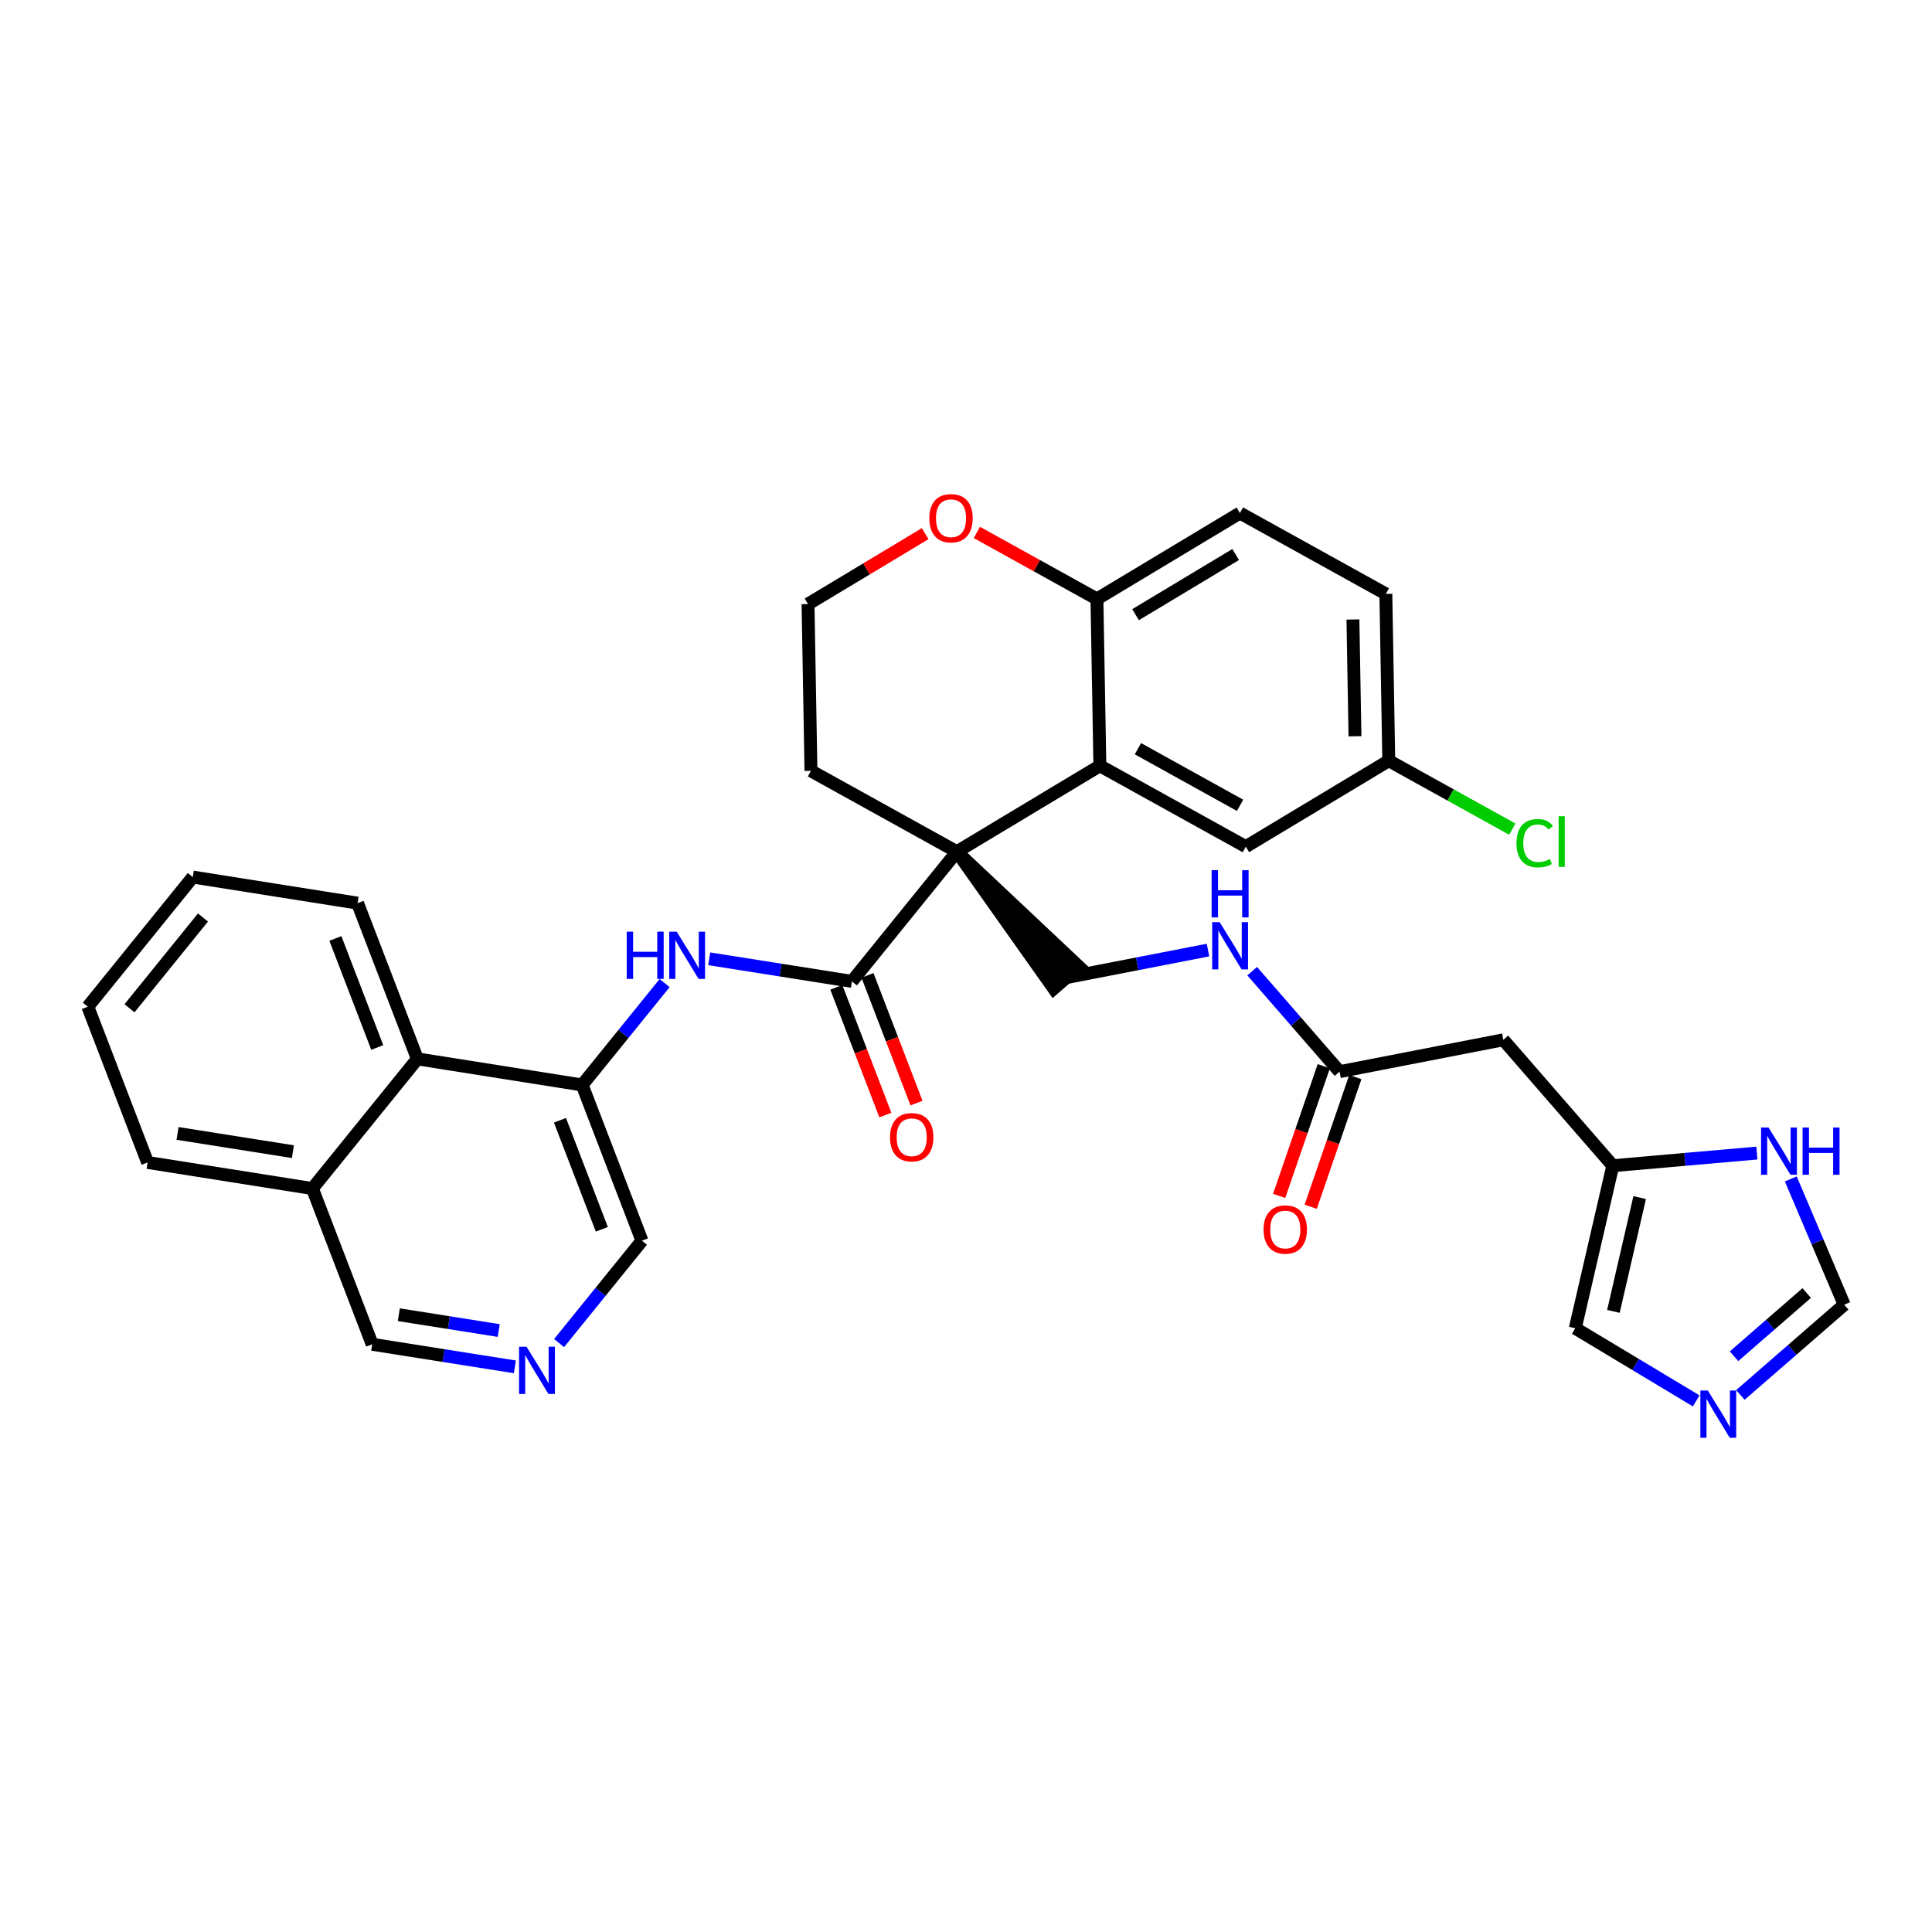 <?xml version='1.0' encoding='iso-8859-1'?>
<svg version='1.1' baseProfile='full'
              xmlns='http://www.w3.org/2000/svg'
                      xmlns:rdkit='http://www.rdkit.org/xml'
                      xmlns:xlink='http://www.w3.org/1999/xlink'
                  xml:space='preserve'
width='300px' height='300px' viewBox='0 0 300 300'>
<!-- END OF HEADER -->
<rect style='opacity:1.0;fill:#FFFFFF;stroke:none' width='300' height='300' x='0' y='0'> </rect>
<rect style='opacity:1.0;fill:#FFFFFF;stroke:none' width='300' height='300' x='0' y='0'> </rect>
<path class='bond-0 atom-0 atom-1' d='M 203.525,187.386 L 206.991,177.317' style='fill:none;fill-rule:evenodd;stroke:#FF0000;stroke-width:2.0px;stroke-linecap:butt;stroke-linejoin:miter;stroke-opacity:1' />
<path class='bond-0 atom-0 atom-1' d='M 206.991,177.317 L 210.456,167.249' style='fill:none;fill-rule:evenodd;stroke:#000000;stroke-width:2.0px;stroke-linecap:butt;stroke-linejoin:miter;stroke-opacity:1' />
<path class='bond-0 atom-0 atom-1' d='M 198.626,185.7 L 202.092,175.631' style='fill:none;fill-rule:evenodd;stroke:#FF0000;stroke-width:2.0px;stroke-linecap:butt;stroke-linejoin:miter;stroke-opacity:1' />
<path class='bond-0 atom-0 atom-1' d='M 202.092,175.631 L 205.557,165.562' style='fill:none;fill-rule:evenodd;stroke:#000000;stroke-width:2.0px;stroke-linecap:butt;stroke-linejoin:miter;stroke-opacity:1' />
<path class='bond-1 atom-1 atom-2' d='M 208.007,166.406 L 233.435,161.46' style='fill:none;fill-rule:evenodd;stroke:#000000;stroke-width:2.0px;stroke-linecap:butt;stroke-linejoin:miter;stroke-opacity:1' />
<path class='bond-7 atom-1 atom-8' d='M 208.007,166.406 L 201.223,158.603' style='fill:none;fill-rule:evenodd;stroke:#000000;stroke-width:2.0px;stroke-linecap:butt;stroke-linejoin:miter;stroke-opacity:1' />
<path class='bond-7 atom-1 atom-8' d='M 201.223,158.603 L 194.439,150.801' style='fill:none;fill-rule:evenodd;stroke:#0000FF;stroke-width:2.0px;stroke-linecap:butt;stroke-linejoin:miter;stroke-opacity:1' />
<path class='bond-2 atom-2 atom-3' d='M 233.435,161.46 L 250.433,181.009' style='fill:none;fill-rule:evenodd;stroke:#000000;stroke-width:2.0px;stroke-linecap:butt;stroke-linejoin:miter;stroke-opacity:1' />
<path class='bond-3 atom-3 atom-4' d='M 250.433,181.009 L 244.608,206.25' style='fill:none;fill-rule:evenodd;stroke:#000000;stroke-width:2.0px;stroke-linecap:butt;stroke-linejoin:miter;stroke-opacity:1' />
<path class='bond-3 atom-3 atom-4' d='M 254.607,185.96 L 250.53,203.629' style='fill:none;fill-rule:evenodd;stroke:#000000;stroke-width:2.0px;stroke-linecap:butt;stroke-linejoin:miter;stroke-opacity:1' />
<path class='bond-33 atom-7 atom-3' d='M 272.809,179.048 L 261.621,180.028' style='fill:none;fill-rule:evenodd;stroke:#0000FF;stroke-width:2.0px;stroke-linecap:butt;stroke-linejoin:miter;stroke-opacity:1' />
<path class='bond-33 atom-7 atom-3' d='M 261.621,180.028 L 250.433,181.009' style='fill:none;fill-rule:evenodd;stroke:#000000;stroke-width:2.0px;stroke-linecap:butt;stroke-linejoin:miter;stroke-opacity:1' />
<path class='bond-4 atom-4 atom-5' d='M 244.608,206.25 L 253.997,211.89' style='fill:none;fill-rule:evenodd;stroke:#000000;stroke-width:2.0px;stroke-linecap:butt;stroke-linejoin:miter;stroke-opacity:1' />
<path class='bond-4 atom-4 atom-5' d='M 253.997,211.89 L 263.385,217.53' style='fill:none;fill-rule:evenodd;stroke:#0000FF;stroke-width:2.0px;stroke-linecap:butt;stroke-linejoin:miter;stroke-opacity:1' />
<path class='bond-5 atom-5 atom-6' d='M 270.245,216.608 L 278.304,209.6' style='fill:none;fill-rule:evenodd;stroke:#0000FF;stroke-width:2.0px;stroke-linecap:butt;stroke-linejoin:miter;stroke-opacity:1' />
<path class='bond-5 atom-5 atom-6' d='M 278.304,209.6 L 286.364,202.592' style='fill:none;fill-rule:evenodd;stroke:#000000;stroke-width:2.0px;stroke-linecap:butt;stroke-linejoin:miter;stroke-opacity:1' />
<path class='bond-5 atom-5 atom-6' d='M 269.263,210.596 L 274.905,205.69' style='fill:none;fill-rule:evenodd;stroke:#0000FF;stroke-width:2.0px;stroke-linecap:butt;stroke-linejoin:miter;stroke-opacity:1' />
<path class='bond-5 atom-5 atom-6' d='M 274.905,205.69 L 280.546,200.785' style='fill:none;fill-rule:evenodd;stroke:#000000;stroke-width:2.0px;stroke-linecap:butt;stroke-linejoin:miter;stroke-opacity:1' />
<path class='bond-6 atom-6 atom-7' d='M 286.364,202.592 L 282.218,192.828' style='fill:none;fill-rule:evenodd;stroke:#000000;stroke-width:2.0px;stroke-linecap:butt;stroke-linejoin:miter;stroke-opacity:1' />
<path class='bond-6 atom-6 atom-7' d='M 282.218,192.828 L 278.072,183.064' style='fill:none;fill-rule:evenodd;stroke:#0000FF;stroke-width:2.0px;stroke-linecap:butt;stroke-linejoin:miter;stroke-opacity:1' />
<path class='bond-8 atom-8 atom-9' d='M 187.579,147.524 L 176.58,149.663' style='fill:none;fill-rule:evenodd;stroke:#0000FF;stroke-width:2.0px;stroke-linecap:butt;stroke-linejoin:miter;stroke-opacity:1' />
<path class='bond-8 atom-8 atom-9' d='M 176.58,149.663 L 165.581,151.802' style='fill:none;fill-rule:evenodd;stroke:#000000;stroke-width:2.0px;stroke-linecap:butt;stroke-linejoin:miter;stroke-opacity:1' />
<path class='bond-9 atom-10 atom-9' d='M 148.583,132.254 L 163.626,153.502 L 167.536,150.103 Z' style='fill:#000000;fill-rule:evenodd;fill-opacity:1;stroke:#000000;stroke-width:2.0px;stroke-linecap:butt;stroke-linejoin:miter;stroke-opacity:1;' />
<path class='bond-10 atom-10 atom-11' d='M 148.583,132.254 L 132.283,152.387' style='fill:none;fill-rule:evenodd;stroke:#000000;stroke-width:2.0px;stroke-linecap:butt;stroke-linejoin:miter;stroke-opacity:1' />
<path class='bond-23 atom-10 atom-24' d='M 148.583,132.254 L 125.925,119.697' style='fill:none;fill-rule:evenodd;stroke:#000000;stroke-width:2.0px;stroke-linecap:butt;stroke-linejoin:miter;stroke-opacity:1' />
<path class='bond-34 atom-33 atom-10' d='M 170.787,118.909 L 148.583,132.254' style='fill:none;fill-rule:evenodd;stroke:#000000;stroke-width:2.0px;stroke-linecap:butt;stroke-linejoin:miter;stroke-opacity:1' />
<path class='bond-11 atom-11 atom-12' d='M 129.865,153.316 L 133.671,163.229' style='fill:none;fill-rule:evenodd;stroke:#000000;stroke-width:2.0px;stroke-linecap:butt;stroke-linejoin:miter;stroke-opacity:1' />
<path class='bond-11 atom-11 atom-12' d='M 133.671,163.229 L 137.478,173.142' style='fill:none;fill-rule:evenodd;stroke:#FF0000;stroke-width:2.0px;stroke-linecap:butt;stroke-linejoin:miter;stroke-opacity:1' />
<path class='bond-11 atom-11 atom-12' d='M 134.701,151.459 L 138.508,161.372' style='fill:none;fill-rule:evenodd;stroke:#000000;stroke-width:2.0px;stroke-linecap:butt;stroke-linejoin:miter;stroke-opacity:1' />
<path class='bond-11 atom-11 atom-12' d='M 138.508,161.372 L 142.314,171.285' style='fill:none;fill-rule:evenodd;stroke:#FF0000;stroke-width:2.0px;stroke-linecap:butt;stroke-linejoin:miter;stroke-opacity:1' />
<path class='bond-12 atom-11 atom-13' d='M 132.283,152.387 L 121.205,150.634' style='fill:none;fill-rule:evenodd;stroke:#000000;stroke-width:2.0px;stroke-linecap:butt;stroke-linejoin:miter;stroke-opacity:1' />
<path class='bond-12 atom-11 atom-13' d='M 121.205,150.634 L 110.126,148.881' style='fill:none;fill-rule:evenodd;stroke:#0000FF;stroke-width:2.0px;stroke-linecap:butt;stroke-linejoin:miter;stroke-opacity:1' />
<path class='bond-13 atom-13 atom-14' d='M 103.202,152.654 L 96.799,160.563' style='fill:none;fill-rule:evenodd;stroke:#0000FF;stroke-width:2.0px;stroke-linecap:butt;stroke-linejoin:miter;stroke-opacity:1' />
<path class='bond-13 atom-13 atom-14' d='M 96.799,160.563 L 90.396,168.472' style='fill:none;fill-rule:evenodd;stroke:#000000;stroke-width:2.0px;stroke-linecap:butt;stroke-linejoin:miter;stroke-opacity:1' />
<path class='bond-14 atom-14 atom-15' d='M 90.396,168.472 L 99.682,192.655' style='fill:none;fill-rule:evenodd;stroke:#000000;stroke-width:2.0px;stroke-linecap:butt;stroke-linejoin:miter;stroke-opacity:1' />
<path class='bond-14 atom-14 atom-15' d='M 86.952,173.957 L 93.453,190.885' style='fill:none;fill-rule:evenodd;stroke:#000000;stroke-width:2.0px;stroke-linecap:butt;stroke-linejoin:miter;stroke-opacity:1' />
<path class='bond-35 atom-23 atom-14' d='M 64.809,164.422 L 90.396,168.472' style='fill:none;fill-rule:evenodd;stroke:#000000;stroke-width:2.0px;stroke-linecap:butt;stroke-linejoin:miter;stroke-opacity:1' />
<path class='bond-15 atom-15 atom-16' d='M 99.682,192.655 L 93.247,200.604' style='fill:none;fill-rule:evenodd;stroke:#000000;stroke-width:2.0px;stroke-linecap:butt;stroke-linejoin:miter;stroke-opacity:1' />
<path class='bond-15 atom-15 atom-16' d='M 93.247,200.604 L 86.812,208.553' style='fill:none;fill-rule:evenodd;stroke:#0000FF;stroke-width:2.0px;stroke-linecap:butt;stroke-linejoin:miter;stroke-opacity:1' />
<path class='bond-16 atom-16 atom-17' d='M 79.952,212.246 L 68.874,210.493' style='fill:none;fill-rule:evenodd;stroke:#0000FF;stroke-width:2.0px;stroke-linecap:butt;stroke-linejoin:miter;stroke-opacity:1' />
<path class='bond-16 atom-16 atom-17' d='M 68.874,210.493 L 57.795,208.74' style='fill:none;fill-rule:evenodd;stroke:#000000;stroke-width:2.0px;stroke-linecap:butt;stroke-linejoin:miter;stroke-opacity:1' />
<path class='bond-16 atom-16 atom-17' d='M 77.439,206.603 L 69.684,205.376' style='fill:none;fill-rule:evenodd;stroke:#0000FF;stroke-width:2.0px;stroke-linecap:butt;stroke-linejoin:miter;stroke-opacity:1' />
<path class='bond-16 atom-16 atom-17' d='M 69.684,205.376 L 61.929,204.148' style='fill:none;fill-rule:evenodd;stroke:#000000;stroke-width:2.0px;stroke-linecap:butt;stroke-linejoin:miter;stroke-opacity:1' />
<path class='bond-17 atom-17 atom-18' d='M 57.795,208.74 L 48.509,184.556' style='fill:none;fill-rule:evenodd;stroke:#000000;stroke-width:2.0px;stroke-linecap:butt;stroke-linejoin:miter;stroke-opacity:1' />
<path class='bond-18 atom-18 atom-19' d='M 48.509,184.556 L 22.923,180.507' style='fill:none;fill-rule:evenodd;stroke:#000000;stroke-width:2.0px;stroke-linecap:butt;stroke-linejoin:miter;stroke-opacity:1' />
<path class='bond-18 atom-18 atom-19' d='M 45.481,178.831 L 27.57,175.997' style='fill:none;fill-rule:evenodd;stroke:#000000;stroke-width:2.0px;stroke-linecap:butt;stroke-linejoin:miter;stroke-opacity:1' />
<path class='bond-37 atom-23 atom-18' d='M 64.809,164.422 L 48.509,184.556' style='fill:none;fill-rule:evenodd;stroke:#000000;stroke-width:2.0px;stroke-linecap:butt;stroke-linejoin:miter;stroke-opacity:1' />
<path class='bond-19 atom-19 atom-20' d='M 22.923,180.507 L 13.636,156.323' style='fill:none;fill-rule:evenodd;stroke:#000000;stroke-width:2.0px;stroke-linecap:butt;stroke-linejoin:miter;stroke-opacity:1' />
<path class='bond-20 atom-20 atom-21' d='M 13.636,156.323 L 29.937,136.189' style='fill:none;fill-rule:evenodd;stroke:#000000;stroke-width:2.0px;stroke-linecap:butt;stroke-linejoin:miter;stroke-opacity:1' />
<path class='bond-20 atom-20 atom-21' d='M 20.108,156.563 L 31.518,142.469' style='fill:none;fill-rule:evenodd;stroke:#000000;stroke-width:2.0px;stroke-linecap:butt;stroke-linejoin:miter;stroke-opacity:1' />
<path class='bond-21 atom-21 atom-22' d='M 29.937,136.189 L 55.523,140.239' style='fill:none;fill-rule:evenodd;stroke:#000000;stroke-width:2.0px;stroke-linecap:butt;stroke-linejoin:miter;stroke-opacity:1' />
<path class='bond-22 atom-22 atom-23' d='M 55.523,140.239 L 64.809,164.422' style='fill:none;fill-rule:evenodd;stroke:#000000;stroke-width:2.0px;stroke-linecap:butt;stroke-linejoin:miter;stroke-opacity:1' />
<path class='bond-22 atom-22 atom-23' d='M 52.08,145.724 L 58.58,162.652' style='fill:none;fill-rule:evenodd;stroke:#000000;stroke-width:2.0px;stroke-linecap:butt;stroke-linejoin:miter;stroke-opacity:1' />
<path class='bond-24 atom-24 atom-25' d='M 125.925,119.697 L 125.47,93.796' style='fill:none;fill-rule:evenodd;stroke:#000000;stroke-width:2.0px;stroke-linecap:butt;stroke-linejoin:miter;stroke-opacity:1' />
<path class='bond-25 atom-25 atom-26' d='M 125.47,93.796 L 134.564,88.33' style='fill:none;fill-rule:evenodd;stroke:#000000;stroke-width:2.0px;stroke-linecap:butt;stroke-linejoin:miter;stroke-opacity:1' />
<path class='bond-25 atom-25 atom-26' d='M 134.564,88.33 L 143.658,82.865' style='fill:none;fill-rule:evenodd;stroke:#FF0000;stroke-width:2.0px;stroke-linecap:butt;stroke-linejoin:miter;stroke-opacity:1' />
<path class='bond-26 atom-26 atom-27' d='M 151.688,82.677 L 161.01,87.842' style='fill:none;fill-rule:evenodd;stroke:#FF0000;stroke-width:2.0px;stroke-linecap:butt;stroke-linejoin:miter;stroke-opacity:1' />
<path class='bond-26 atom-26 atom-27' d='M 161.01,87.842 L 170.332,93.008' style='fill:none;fill-rule:evenodd;stroke:#000000;stroke-width:2.0px;stroke-linecap:butt;stroke-linejoin:miter;stroke-opacity:1' />
<path class='bond-27 atom-27 atom-28' d='M 170.332,93.008 L 192.535,79.663' style='fill:none;fill-rule:evenodd;stroke:#000000;stroke-width:2.0px;stroke-linecap:butt;stroke-linejoin:miter;stroke-opacity:1' />
<path class='bond-27 atom-27 atom-28' d='M 176.331,95.447 L 191.874,86.106' style='fill:none;fill-rule:evenodd;stroke:#000000;stroke-width:2.0px;stroke-linecap:butt;stroke-linejoin:miter;stroke-opacity:1' />
<path class='bond-36 atom-33 atom-27' d='M 170.787,118.909 L 170.332,93.008' style='fill:none;fill-rule:evenodd;stroke:#000000;stroke-width:2.0px;stroke-linecap:butt;stroke-linejoin:miter;stroke-opacity:1' />
<path class='bond-28 atom-28 atom-29' d='M 192.535,79.663 L 215.194,92.22' style='fill:none;fill-rule:evenodd;stroke:#000000;stroke-width:2.0px;stroke-linecap:butt;stroke-linejoin:miter;stroke-opacity:1' />
<path class='bond-29 atom-29 atom-30' d='M 215.194,92.22 L 215.649,118.121' style='fill:none;fill-rule:evenodd;stroke:#000000;stroke-width:2.0px;stroke-linecap:butt;stroke-linejoin:miter;stroke-opacity:1' />
<path class='bond-29 atom-29 atom-30' d='M 210.082,96.196 L 210.4,114.327' style='fill:none;fill-rule:evenodd;stroke:#000000;stroke-width:2.0px;stroke-linecap:butt;stroke-linejoin:miter;stroke-opacity:1' />
<path class='bond-30 atom-30 atom-31' d='M 215.649,118.121 L 225.24,123.436' style='fill:none;fill-rule:evenodd;stroke:#000000;stroke-width:2.0px;stroke-linecap:butt;stroke-linejoin:miter;stroke-opacity:1' />
<path class='bond-30 atom-30 atom-31' d='M 225.24,123.436 L 234.831,128.751' style='fill:none;fill-rule:evenodd;stroke:#00CC00;stroke-width:2.0px;stroke-linecap:butt;stroke-linejoin:miter;stroke-opacity:1' />
<path class='bond-31 atom-30 atom-32' d='M 215.649,118.121 L 193.445,131.465' style='fill:none;fill-rule:evenodd;stroke:#000000;stroke-width:2.0px;stroke-linecap:butt;stroke-linejoin:miter;stroke-opacity:1' />
<path class='bond-32 atom-32 atom-33' d='M 193.445,131.465 L 170.787,118.909' style='fill:none;fill-rule:evenodd;stroke:#000000;stroke-width:2.0px;stroke-linecap:butt;stroke-linejoin:miter;stroke-opacity:1' />
<path class='bond-32 atom-32 atom-33' d='M 192.558,125.05 L 176.697,116.261' style='fill:none;fill-rule:evenodd;stroke:#000000;stroke-width:2.0px;stroke-linecap:butt;stroke-linejoin:miter;stroke-opacity:1' />
<path  class='atom-0' d='M 196.208 190.921
Q 196.208 189.159, 197.078 188.175
Q 197.949 187.191, 199.576 187.191
Q 201.203 187.191, 202.073 188.175
Q 202.943 189.159, 202.943 190.921
Q 202.943 192.703, 202.063 193.719
Q 201.182 194.724, 199.576 194.724
Q 197.959 194.724, 197.078 193.719
Q 196.208 192.714, 196.208 190.921
M 199.576 193.895
Q 200.695 193.895, 201.296 193.149
Q 201.907 192.392, 201.907 190.921
Q 201.907 189.481, 201.296 188.755
Q 200.695 188.02, 199.576 188.02
Q 198.457 188.02, 197.845 188.745
Q 197.244 189.47, 197.244 190.921
Q 197.244 192.403, 197.845 193.149
Q 198.457 193.895, 199.576 193.895
' fill='#FF0000'/>
<path  class='atom-5' d='M 265.193 215.922
L 267.597 219.808
Q 267.835 220.191, 268.219 220.885
Q 268.602 221.579, 268.623 221.621
L 268.623 215.922
L 269.597 215.922
L 269.597 223.258
L 268.592 223.258
L 266.012 219.01
Q 265.711 218.512, 265.39 217.942
Q 265.079 217.372, 264.986 217.196
L 264.986 223.258
L 264.033 223.258
L 264.033 215.922
L 265.193 215.922
' fill='#0000FF'/>
<path  class='atom-7' d='M 274.617 175.08
L 277.021 178.966
Q 277.26 179.349, 277.643 180.043
Q 278.026 180.737, 278.047 180.779
L 278.047 175.08
L 279.021 175.08
L 279.021 182.416
L 278.016 182.416
L 275.436 178.168
Q 275.135 177.67, 274.814 177.1
Q 274.503 176.53, 274.41 176.354
L 274.41 182.416
L 273.457 182.416
L 273.457 175.08
L 274.617 175.08
' fill='#0000FF'/>
<path  class='atom-7' d='M 279.902 175.08
L 280.897 175.08
L 280.897 178.199
L 284.648 178.199
L 284.648 175.08
L 285.643 175.08
L 285.643 182.416
L 284.648 182.416
L 284.648 179.028
L 280.897 179.028
L 280.897 182.416
L 279.902 182.416
L 279.902 175.08
' fill='#0000FF'/>
<path  class='atom-8' d='M 189.388 143.189
L 191.792 147.074
Q 192.03 147.458, 192.413 148.152
Q 192.797 148.846, 192.817 148.888
L 192.817 143.189
L 193.792 143.189
L 193.792 150.525
L 192.786 150.525
L 190.206 146.276
Q 189.906 145.779, 189.585 145.209
Q 189.274 144.639, 189.18 144.463
L 189.18 150.525
L 188.227 150.525
L 188.227 143.189
L 189.388 143.189
' fill='#0000FF'/>
<path  class='atom-8' d='M 188.139 135.119
L 189.134 135.119
L 189.134 138.238
L 192.885 138.238
L 192.885 135.119
L 193.88 135.119
L 193.88 142.455
L 192.885 142.455
L 192.885 139.067
L 189.134 139.067
L 189.134 142.455
L 188.139 142.455
L 188.139 135.119
' fill='#0000FF'/>
<path  class='atom-12' d='M 138.202 176.592
Q 138.202 174.83, 139.072 173.846
Q 139.942 172.861, 141.569 172.861
Q 143.196 172.861, 144.067 173.846
Q 144.937 174.83, 144.937 176.592
Q 144.937 178.374, 144.056 179.389
Q 143.175 180.394, 141.569 180.394
Q 139.953 180.394, 139.072 179.389
Q 138.202 178.384, 138.202 176.592
M 141.569 179.566
Q 142.688 179.566, 143.289 178.819
Q 143.901 178.063, 143.901 176.592
Q 143.901 175.151, 143.289 174.426
Q 142.688 173.69, 141.569 173.69
Q 140.45 173.69, 139.839 174.416
Q 139.238 175.141, 139.238 176.592
Q 139.238 178.073, 139.839 178.819
Q 140.45 179.566, 141.569 179.566
' fill='#FF0000'/>
<path  class='atom-13' d='M 97.314 144.67
L 98.308 144.67
L 98.308 147.789
L 102.059 147.789
L 102.059 144.67
L 103.054 144.67
L 103.054 152.006
L 102.059 152.006
L 102.059 148.618
L 98.308 148.618
L 98.308 152.006
L 97.314 152.006
L 97.314 144.67
' fill='#0000FF'/>
<path  class='atom-13' d='M 105.075 144.67
L 107.479 148.556
Q 107.717 148.939, 108.1 149.633
Q 108.484 150.327, 108.505 150.369
L 108.505 144.67
L 109.479 144.67
L 109.479 152.006
L 108.473 152.006
L 105.893 147.758
Q 105.593 147.26, 105.272 146.69
Q 104.961 146.12, 104.868 145.944
L 104.868 152.006
L 103.914 152.006
L 103.914 144.67
L 105.075 144.67
' fill='#0000FF'/>
<path  class='atom-16' d='M 81.76 209.121
L 84.164 213.007
Q 84.403 213.39, 84.786 214.084
Q 85.17 214.779, 85.19 214.82
L 85.19 209.121
L 86.164 209.121
L 86.164 216.457
L 85.159 216.457
L 82.579 212.209
Q 82.279 211.711, 81.957 211.142
Q 81.647 210.572, 81.553 210.395
L 81.553 216.457
L 80.6 216.457
L 80.6 209.121
L 81.76 209.121
' fill='#0000FF'/>
<path  class='atom-26' d='M 144.306 80.472
Q 144.306 78.711, 145.176 77.726
Q 146.046 76.742, 147.673 76.742
Q 149.3 76.742, 150.17 77.726
Q 151.041 78.711, 151.041 80.472
Q 151.041 82.254, 150.16 83.27
Q 149.279 84.275, 147.673 84.275
Q 146.057 84.275, 145.176 83.27
Q 144.306 82.265, 144.306 80.472
M 147.673 83.446
Q 148.792 83.446, 149.393 82.7
Q 150.005 81.944, 150.005 80.472
Q 150.005 79.032, 149.393 78.307
Q 148.792 77.571, 147.673 77.571
Q 146.554 77.571, 145.943 78.296
Q 145.342 79.022, 145.342 80.472
Q 145.342 81.954, 145.943 82.7
Q 146.554 83.446, 147.673 83.446
' fill='#FF0000'/>
<path  class='atom-31' d='M 235.478 130.931
Q 235.478 129.107, 236.328 128.154
Q 237.188 127.19, 238.815 127.19
Q 240.328 127.19, 241.136 128.258
L 240.452 128.817
Q 239.862 128.04, 238.815 128.04
Q 237.706 128.04, 237.116 128.786
Q 236.535 129.522, 236.535 130.931
Q 236.535 132.382, 237.136 133.128
Q 237.748 133.874, 238.929 133.874
Q 239.737 133.874, 240.68 133.387
L 240.97 134.164
Q 240.587 134.413, 240.007 134.558
Q 239.426 134.703, 238.784 134.703
Q 237.188 134.703, 236.328 133.729
Q 235.478 132.755, 235.478 130.931
' fill='#00CC00'/>
<path  class='atom-31' d='M 242.027 126.745
L 242.98 126.745
L 242.98 134.61
L 242.027 134.61
L 242.027 126.745
' fill='#00CC00'/>
</svg>
